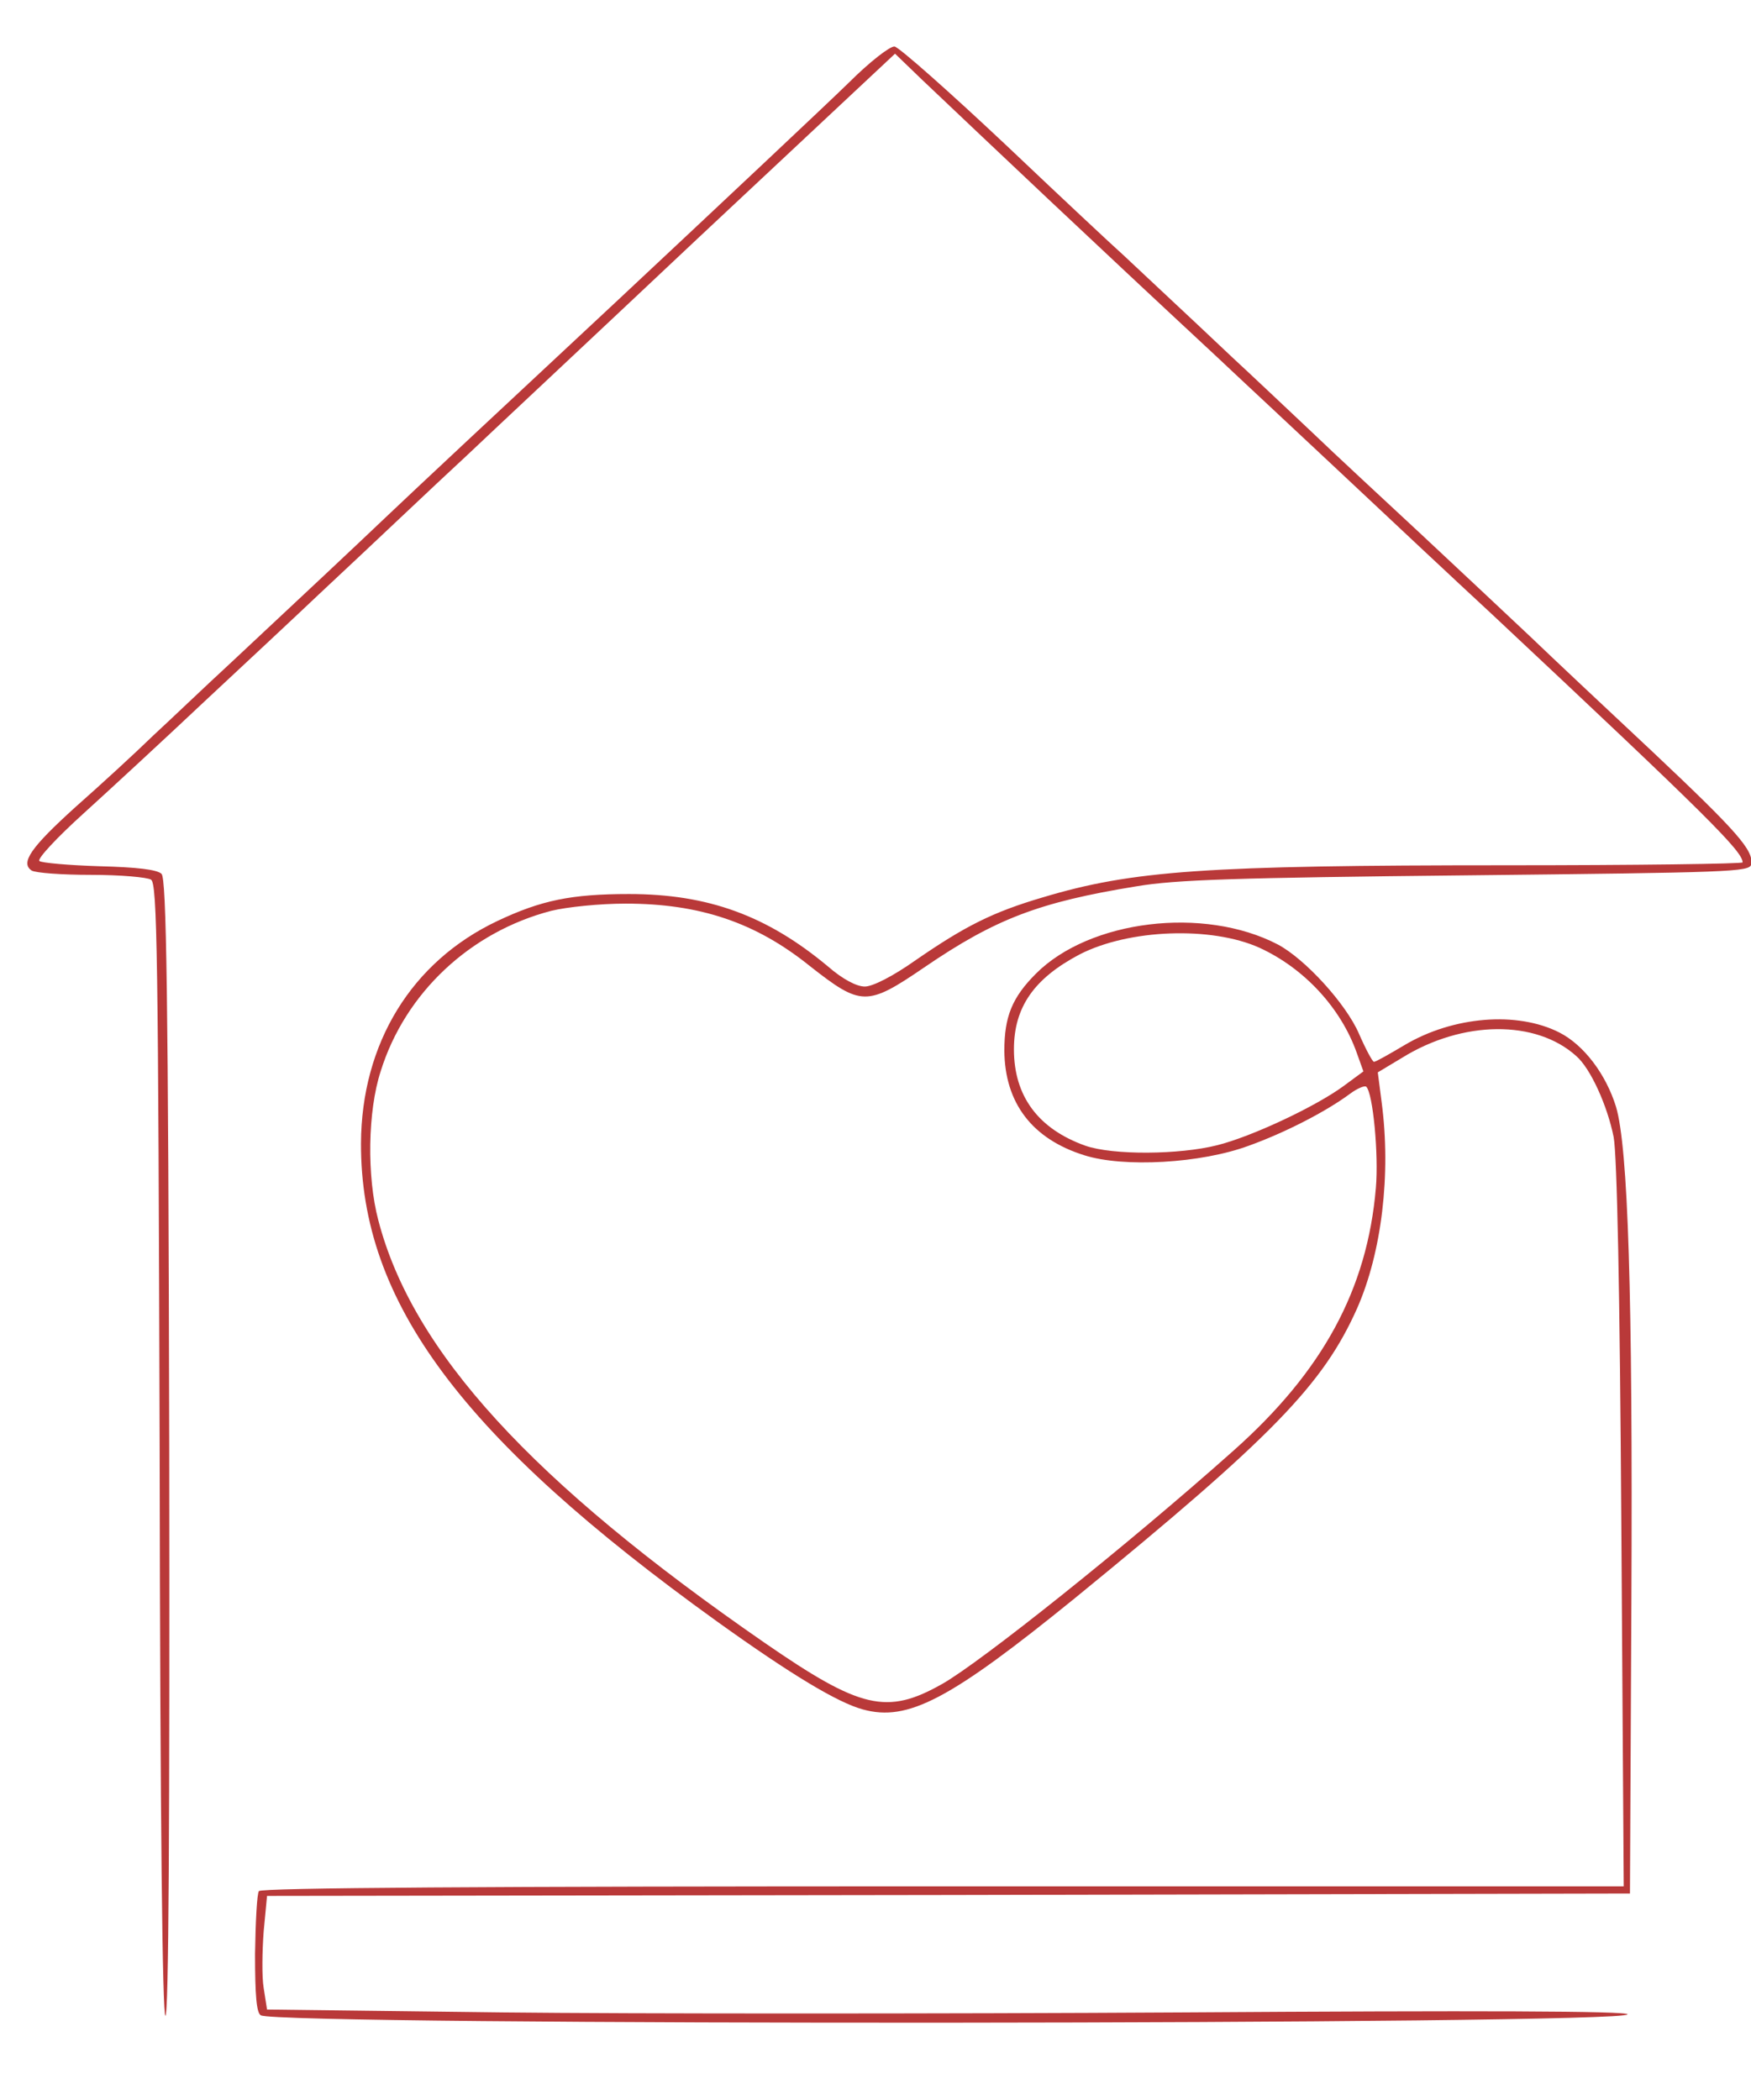 <?xml version="1.0" encoding="UTF-8"?> <svg xmlns="http://www.w3.org/2000/svg" width="201" height="241" viewBox="0 0 201 241" fill="none"><g clip-path="url(#clip0_308_70)"><path d="M97.405 9.519C94.984 11.885 83.097 23.055 70.99 34.389C58.883 45.669 46.997 56.784 44.575 59.094C40.173 63.276 35.715 67.458 26.415 76.152C23.664 78.683 19.757 82.424 17.61 84.405C15.519 86.441 11.502 90.127 8.695 92.603C3.522 97.28 2.312 99.041 3.633 99.921C4.073 100.197 7.155 100.417 10.456 100.417C13.813 100.417 16.895 100.692 17.335 100.967C18.051 101.407 18.161 109.385 18.326 166.444C18.381 209.417 18.656 231.371 18.986 231.371C19.371 231.371 19.481 209.527 19.426 166.169C19.316 113.677 19.096 100.857 18.546 100.307C18.051 99.811 15.739 99.536 11.392 99.426C7.87 99.316 4.733 99.041 4.513 98.821C4.293 98.546 6.494 96.18 9.466 93.484C12.438 90.788 18.821 84.9 23.664 80.333C28.506 75.822 34.34 70.374 36.596 68.228C43.2 62.066 49.198 56.343 53.656 52.217C55.912 50.071 67.909 38.846 80.235 27.236L102.743 6.163L105.825 9.134C114.41 17.277 124.92 27.236 139.779 41.047C141.87 43.028 148.088 48.805 153.536 53.922C158.984 59.039 167.019 66.578 171.421 70.649C196.02 93.704 200.037 97.721 200.037 98.986C200.037 99.151 187.821 99.316 172.962 99.316C138.348 99.316 129.983 99.921 119.692 103.003C113.914 104.708 110.778 106.304 105.109 110.211C102.468 112.082 100.157 113.237 99.276 113.237C98.341 113.237 96.745 112.412 95.039 110.926C88.05 105.094 81.281 102.618 72.201 102.618C65.597 102.618 62.13 103.333 57.123 105.699C47.217 110.376 41.494 119.785 41.439 131.229C41.384 149.442 52.995 165.013 82.272 186.087C90.856 192.25 96.194 195.441 99.056 196.211C104.229 197.642 109.072 195.056 123.38 183.446C146.162 164.848 151.886 158.906 155.793 150.157C158.599 143.775 159.7 134.806 158.599 126.497L158.159 123.086L160.911 121.435C167.899 117.089 176.319 117.034 180.942 121.215C182.593 122.646 184.519 126.938 185.234 130.514C185.619 132.605 185.95 148.176 186.115 175.083L186.39 216.515H108.246C55.802 216.515 29.937 216.68 29.717 217.065C29.497 217.395 29.332 220.642 29.277 224.273C29.277 229.005 29.442 231.041 29.937 231.316C31.863 232.526 186.83 232.416 186.83 231.206C186.83 230.821 169.605 230.766 135.817 230.986C107.751 231.151 72.641 231.151 57.728 230.986L30.653 230.656L30.267 228.18C30.047 226.859 30.102 223.943 30.267 221.687L30.653 217.615L108.906 217.505L187.105 217.34L187.27 183.776C187.435 148.397 186.885 131.725 185.509 127.048C184.354 123.306 181.822 119.95 179.016 118.519C174.173 116.043 166.799 116.648 161.241 119.95C159.48 120.995 157.939 121.876 157.719 121.876C157.554 121.876 156.783 120.445 156.013 118.684C154.527 115.218 149.794 110.046 146.658 108.395C138.183 103.993 125.086 105.589 118.922 111.751C116.171 114.503 115.29 116.703 115.29 120.61C115.345 126.608 118.482 130.734 124.48 132.605C128.993 134.036 137.853 133.54 143.356 131.505C147.483 130.019 152.216 127.598 155.022 125.507C155.848 124.902 156.673 124.572 156.838 124.737C157.609 125.507 158.269 132.495 157.939 136.347C156.948 148.011 151.83 157.42 141.54 166.554C129.433 177.339 112.538 190.819 108.136 193.295C101.807 196.872 98.781 196.156 87.775 188.563C61.03 170.076 47.327 155.109 43.42 140.033C42.099 135.026 42.209 127.543 43.695 122.976C46.502 113.952 53.986 106.964 63.286 104.543C65.102 104.103 68.844 103.718 71.816 103.718C80.29 103.718 86.729 105.864 92.948 110.871C98.836 115.493 99.496 115.548 106.1 111.036C114.244 105.479 119.252 103.553 130.424 101.737C134.936 100.967 141.925 100.747 168.395 100.472C198.662 100.142 200.863 100.087 201.028 99.206C201.303 97.611 199.487 95.52 189.747 86.331C184.629 81.544 178.245 75.546 175.549 72.96C172.797 70.374 167.239 65.147 163.167 61.35C159.095 57.554 153.371 52.272 150.51 49.521C147.648 46.824 143.576 42.973 141.43 40.992C139.338 39.011 135.651 35.545 133.23 33.289C130.809 31.033 128.552 28.887 128.222 28.612C127.837 28.282 122.169 23 115.62 16.782C109.017 10.564 103.238 5.447 102.688 5.337C102.193 5.282 99.881 7.043 97.405 9.519ZM144.566 108.78C149.739 111.146 153.922 115.713 155.738 120.83L156.508 122.976L154.197 124.682C150.95 127.048 143.686 130.459 139.724 131.45C135.376 132.55 127.727 132.605 124.59 131.505C119.197 129.579 116.391 125.837 116.391 120.445C116.391 115.603 118.702 112.302 123.93 109.55C129.598 106.634 139.063 106.304 144.566 108.78Z" fill="#B93939"></path></g><defs><clipPath id="clip0_308_70"><rect width="201" height="241" fill="white"></rect></clipPath></defs></svg> 